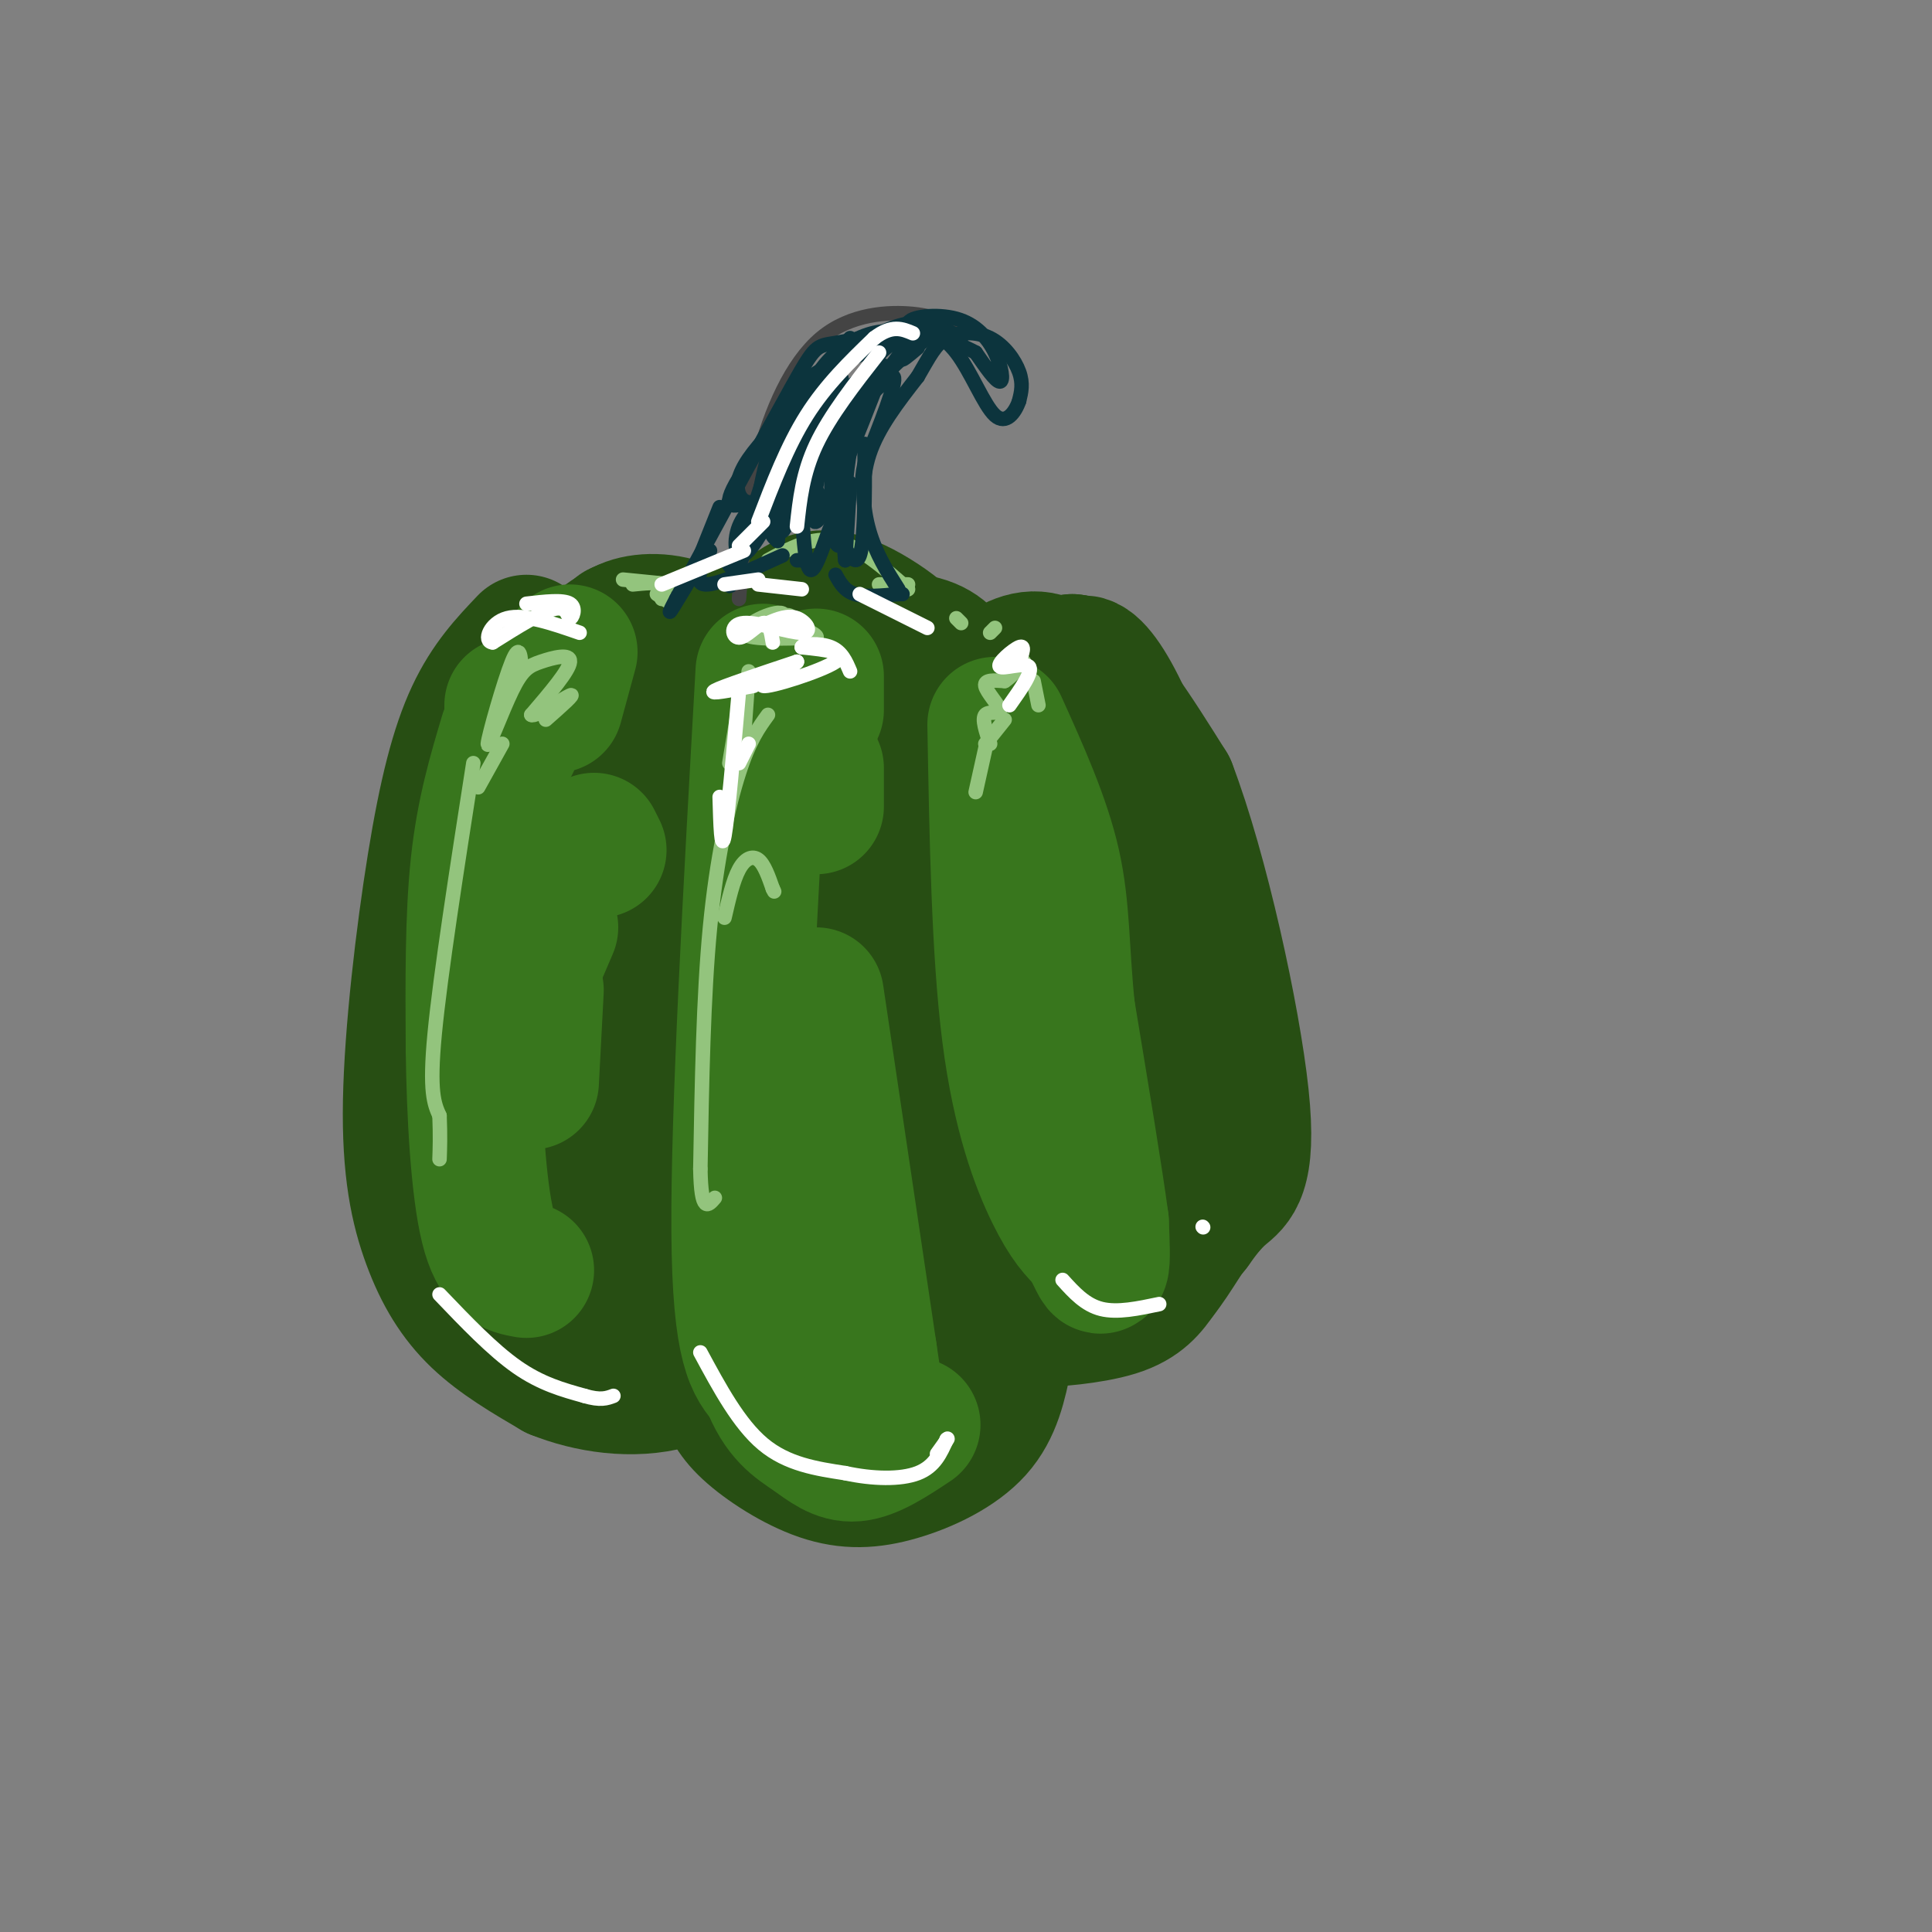 <svg viewBox='0 0 400 400' version='1.1' xmlns='http://www.w3.org/2000/svg' xmlns:xlink='http://www.w3.org/1999/xlink'><rect x="0" y="0" width="400" height="400" fill="#808080" stroke="none"/><g fill='none' stroke='rgb(39,78,19)' stroke-width='28' stroke-linecap='round' stroke-linejoin='round'><path d='M109,133c-3.913,4.110 -7.826,8.220 -11,15c-3.174,6.780 -5.610,16.231 -8,31c-2.390,14.769 -4.733,34.856 -5,49c-0.267,14.144 1.544,22.347 4,29c2.456,6.653 5.559,11.758 10,16c4.441,4.242 10.221,7.621 16,11'/><path d='M115,284c6.844,2.778 15.956,4.222 24,2c8.044,-2.222 15.022,-8.111 22,-14'/><path d='M161,272c3.167,-2.167 0.083,-0.583 -3,1'/><path d='M150,288c0.781,2.410 1.563,4.820 5,8c3.437,3.180 9.530,7.131 15,9c5.470,1.869 10.319,1.657 16,0c5.681,-1.657 12.195,-4.759 16,-9c3.805,-4.241 4.903,-9.620 6,-15'/><path d='M208,281c2.038,-4.384 4.134,-7.845 5,-30c0.866,-22.155 0.502,-63.003 -2,-84c-2.502,-20.997 -7.144,-22.142 -13,-23c-5.856,-0.858 -12.928,-1.429 -20,-2'/><path d='M178,142c-5.752,1.952 -10.132,7.832 -13,12c-2.868,4.168 -4.222,6.622 -8,25c-3.778,18.378 -9.979,52.679 -11,72c-1.021,19.321 3.137,23.663 4,24c0.863,0.337 -1.568,-3.332 -4,-7'/><path d='M146,268c-1.944,-3.826 -4.803,-9.893 -6,-18c-1.197,-8.107 -0.733,-18.256 0,-29c0.733,-10.744 1.736,-22.085 5,-31c3.264,-8.915 8.790,-15.404 10,-21c1.210,-5.596 -1.895,-10.298 -5,-15'/><path d='M150,154c-0.381,-4.250 1.167,-7.375 -4,-10c-5.167,-2.625 -17.048,-4.750 -21,-7c-3.952,-2.250 0.024,-4.625 4,-7'/><path d='M129,130c2.881,-1.548 8.083,-1.917 13,0c4.917,1.917 9.548,6.119 13,6c3.452,-0.119 5.726,-4.560 8,-9'/><path d='M163,127c3.036,-2.595 6.625,-4.583 13,-2c6.375,2.583 15.536,9.738 13,11c-2.536,1.262 -16.768,-3.369 -31,-8'/><path d='M158,128c-8.337,0.695 -13.678,6.434 -6,7c7.678,0.566 28.375,-4.040 38,-2c9.625,2.040 8.179,10.726 9,13c0.821,2.274 3.911,-1.863 7,-6'/><path d='M206,140c2.940,-2.202 6.792,-4.708 11,-3c4.208,1.708 8.774,7.631 7,9c-1.774,1.369 -9.887,-1.815 -18,-5'/><path d='M206,141c-0.333,-1.500 7.833,-2.750 16,-4'/><path d='M222,137c6.000,3.667 13.000,14.833 20,26'/><path d='M242,163c6.655,17.393 13.292,47.875 15,64c1.708,16.125 -1.512,17.893 -4,20c-2.488,2.107 -4.244,4.554 -6,7'/><path d='M247,254c-3.222,3.941 -8.276,10.293 -15,14c-6.724,3.707 -15.118,4.767 -15,5c0.118,0.233 8.748,-0.362 14,-2c5.252,-1.638 7.126,-4.319 9,-7'/><path d='M240,264c3.128,-3.878 6.447,-10.072 9,-13c2.553,-2.928 4.341,-2.589 3,-17c-1.341,-14.411 -5.811,-43.573 -12,-65c-6.189,-21.427 -14.098,-35.120 -17,-31c-2.902,4.120 -0.799,26.053 1,32c1.799,5.947 3.292,-4.091 4,10c0.708,14.091 0.631,52.312 0,69c-0.631,16.688 -1.815,11.844 -3,7'/><path d='M225,256c-0.552,2.336 -0.431,4.675 -1,6c-0.569,1.325 -1.828,1.637 -6,0c-4.172,-1.637 -11.257,-5.223 -15,-21c-3.743,-15.777 -4.144,-43.744 -3,-55c1.144,-11.256 3.832,-5.802 5,-1c1.168,4.802 0.815,8.950 1,11c0.185,2.050 0.909,2.002 -3,3c-3.909,0.998 -12.451,3.043 -17,3c-4.549,-0.043 -5.106,-2.172 -7,-6c-1.894,-3.828 -5.126,-9.354 -6,-17c-0.874,-7.646 0.611,-17.410 2,-22c1.389,-4.590 2.682,-4.005 5,-5c2.318,-0.995 5.662,-3.570 9,-1c3.338,2.570 6.669,10.285 10,18'/><path d='M199,169c2.071,3.960 2.248,4.859 0,10c-2.248,5.141 -6.921,14.522 -9,19c-2.079,4.478 -1.565,4.052 -5,6c-3.435,1.948 -10.820,6.271 -7,1c3.820,-5.271 18.845,-20.136 24,-14c5.155,6.136 0.441,33.273 -3,50c-3.441,16.727 -5.608,23.045 -9,30c-3.392,6.955 -8.010,14.549 -12,15c-3.990,0.451 -7.353,-6.240 -9,-13c-1.647,-6.760 -1.579,-13.588 0,-19c1.579,-5.412 4.670,-9.410 7,-10c2.330,-0.590 3.901,2.226 5,7c1.099,4.774 1.728,11.506 1,15c-0.728,3.494 -2.811,3.748 -7,0c-4.189,-3.748 -10.482,-11.500 -14,-19c-3.518,-7.500 -4.259,-14.750 -5,-22'/><path d='M156,225c-0.439,-7.626 0.963,-15.690 3,-20c2.037,-4.310 4.709,-4.864 7,-6c2.291,-1.136 4.199,-2.852 8,0c3.801,2.852 9.494,10.274 12,16c2.506,5.726 1.826,9.755 0,13c-1.826,3.245 -4.799,5.704 -8,4c-3.201,-1.704 -6.629,-7.572 -8,-13c-1.371,-5.428 -0.683,-10.418 0,-13c0.683,-2.582 1.361,-2.757 3,-1c1.639,1.757 4.240,5.446 5,12c0.760,6.554 -0.322,15.973 0,21c0.322,5.027 2.048,5.661 -3,0c-5.048,-5.661 -16.871,-17.617 -25,-29c-8.129,-11.383 -12.565,-22.191 -17,-33'/><path d='M133,176c-5.180,-4.786 -9.632,-0.252 -12,-3c-2.368,-2.748 -2.654,-12.778 -3,-19c-0.346,-6.222 -0.753,-8.637 -4,-4c-3.247,4.637 -9.336,16.325 -12,26c-2.664,9.675 -1.904,17.336 0,26c1.904,8.664 4.952,18.332 8,28'/><path d='M110,230c1.918,5.696 2.714,5.936 5,14c2.286,8.064 6.063,23.954 9,2c2.937,-21.954 5.035,-81.750 5,-104c-0.035,-22.250 -2.202,-6.952 -4,0c-1.798,6.952 -3.228,5.558 -5,9c-1.772,3.442 -3.886,11.721 -6,20'/><path d='M114,171c-2.737,11.720 -6.579,31.019 -7,44c-0.421,12.981 2.578,19.644 5,22c2.422,2.356 4.268,0.405 6,0c1.732,-0.405 3.351,0.737 3,5c-0.351,4.263 -2.672,11.647 -3,15c-0.328,3.353 1.336,2.677 3,2'/><path d='M121,259c0.662,-0.439 0.818,-2.538 0,-4c-0.818,-1.462 -2.611,-2.289 -7,-4c-4.389,-1.711 -11.374,-4.307 -12,-2c-0.626,2.307 5.107,9.516 11,13c5.893,3.484 11.947,3.242 18,3'/></g>
<g fill='none' stroke='rgb(56,118,29)' stroke-width='28' stroke-linecap='round' stroke-linejoin='round'><path d='M105,152c-2.417,8.083 -4.833,16.167 -6,27c-1.167,10.833 -1.083,24.417 -1,38'/><path d='M98,217c0.156,13.733 1.044,29.067 3,37c1.956,7.933 4.978,8.467 8,9'/><path d='M158,139c-2.583,45.750 -5.167,91.500 -5,116c0.167,24.500 3.083,27.750 6,31'/><path d='M159,286c2.571,6.976 6.000,8.917 9,11c3.000,2.083 5.571,4.310 9,4c3.429,-0.310 7.714,-3.155 12,-6'/><path d='M206,150c0.422,23.578 0.844,47.156 3,64c2.156,16.844 6.044,26.956 9,33c2.956,6.044 4.978,8.022 7,10'/><path d='M225,257c1.756,3.067 2.644,5.733 3,5c0.356,-0.733 0.178,-4.867 0,-9'/><path d='M228,253c-1.167,-8.833 -4.083,-26.417 -7,-44'/><path d='M221,209c-1.267,-12.222 -0.933,-20.778 -3,-30c-2.067,-9.222 -6.533,-19.111 -11,-29'/><path d='M169,140c0.000,0.000 0.000,7.000 0,7'/><path d='M169,159c0.000,0.000 0.000,8.000 0,8'/><path d='M169,206c0.000,0.000 11.000,74.000 11,74'/><path d='M180,280c1.833,12.333 0.917,6.167 0,0'/><path d='M106,146c0.000,0.000 0.000,8.000 0,8'/><path d='M118,135c0.000,0.000 -3.000,11.000 -3,11'/><path d='M123,174c0.000,0.000 1.000,2.000 1,2'/><path d='M114,192c0.000,0.000 -3.000,7.000 -3,7'/><path d='M111,205c0.000,0.000 -1.000,19.000 -1,19'/></g>
<g fill='none' stroke='rgb(147,196,125)' stroke-width='3' stroke-linecap='round' stroke-linejoin='round'><path d='M108,139c-0.160,-3.060 -0.320,-6.121 -2,-2c-1.680,4.121 -4.881,15.422 -5,17c-0.119,1.578 2.844,-6.567 5,-11c2.156,-4.433 3.503,-5.155 6,-6c2.497,-0.845 6.142,-1.813 6,0c-0.142,1.813 -4.071,6.406 -8,11'/><path d='M110,148c0.756,0.600 6.644,-3.400 8,-4c1.356,-0.600 -1.822,2.200 -5,5'/><path d='M104,154c0.000,0.000 -5.000,9.000 -5,9'/><path d='M98,158c-3.417,21.917 -6.833,43.833 -8,56c-1.167,12.167 -0.083,14.583 1,17'/><path d='M91,231c0.167,4.333 0.083,6.667 0,9'/><path d='M165,129c-0.893,-1.201 -1.786,-2.402 -3,-1c-1.214,1.402 -2.748,5.407 -2,5c0.748,-0.407 3.778,-5.225 2,-6c-1.778,-0.775 -8.365,2.493 -8,4c0.365,1.507 7.683,1.254 15,1'/><path d='M169,132c0.733,-0.644 -4.933,-2.756 -6,-3c-1.067,-0.244 2.467,1.378 6,3'/><path d='M155,139c0.000,0.000 -1.000,14.000 -1,14'/><path d='M153,146c0.000,0.000 -2.000,12.000 -2,12'/><path d='M159,148c-1.911,2.622 -3.822,5.244 -6,12c-2.178,6.756 -4.622,17.644 -6,32c-1.378,14.356 -1.689,32.178 -2,50'/><path d='M145,242c0.167,9.333 1.583,7.667 3,6'/><path d='M150,190c0.889,-3.867 1.778,-7.733 3,-10c1.222,-2.267 2.778,-2.933 4,-2c1.222,0.933 2.111,3.467 3,6'/><path d='M160,184c0.500,1.000 0.250,0.500 0,0'/><path d='M205,154c-0.875,-2.565 -1.750,-5.131 -1,-6c0.750,-0.869 3.125,-0.042 3,-1c-0.125,-0.958 -2.750,-3.702 -3,-5c-0.250,-1.298 1.875,-1.149 4,-1'/><path d='M208,141c1.333,-0.833 2.667,-2.417 4,-4'/><path d='M214,141c0.000,0.000 1.000,5.000 1,5'/><path d='M208,149c0.000,0.000 -4.000,5.000 -4,5'/><path d='M204,155c0.000,0.000 -2.000,9.000 -2,9'/><path d='M129,120c0.000,0.000 10.000,1.000 10,1'/><path d='M131,121c2.500,-0.250 5.000,-0.500 6,0c1.000,0.500 0.500,1.750 0,3'/><path d='M136,123c0.000,0.000 3.000,2.000 3,2'/><path d='M159,116c4.583,-2.500 9.167,-5.000 14,-4c4.833,1.000 9.917,5.500 15,10'/><path d='M182,121c0.000,0.000 6.000,0.000 6,0'/><path d='M198,128c0.000,0.000 1.000,1.000 1,1'/><path d='M206,130c0.000,0.000 -1.000,1.000 -1,1'/></g>
<g fill='none' stroke='rgb(68,68,68)' stroke-width='3' stroke-linecap='round' stroke-linejoin='round'><path d='M153,124c0.738,-9.595 1.476,-19.190 4,-29c2.524,-9.810 6.833,-19.833 13,-25c6.167,-5.167 14.190,-5.476 19,-5c4.810,0.476 6.405,1.738 8,3'/></g>
<g fill='none' stroke='rgb(12,52,61)' stroke-width='3' stroke-linecap='round' stroke-linejoin='round'><path d='M155,112c-2.644,6.800 -5.289,13.600 -3,6c2.289,-7.600 9.511,-29.600 11,-33c1.489,-3.400 -2.756,11.800 -7,27'/><path d='M156,112c-0.511,-0.556 1.711,-15.444 5,-24c3.289,-8.556 7.644,-10.778 12,-13'/><path d='M173,75c4.711,-3.933 10.489,-7.267 15,-8c4.511,-0.733 7.756,1.133 11,3'/><path d='M193,67c-7.978,1.667 -15.956,3.333 -20,4c-4.044,0.667 -4.156,0.333 -9,9c-4.844,8.667 -14.422,26.333 -24,44'/><path d='M140,124c-3.333,6.333 0.333,0.167 4,-6'/><path d='M149,105c0.000,0.000 -4.000,10.000 -4,10'/><path d='M147,114c-1.750,3.417 -3.500,6.833 -1,7c2.500,0.167 9.250,-2.917 16,-6'/><path d='M165,116c0.000,0.000 4.000,0.000 4,0'/><path d='M173,119c0.917,1.667 1.833,3.333 4,4c2.167,0.667 5.583,0.333 9,0'/><path d='M186,123c1.500,0.000 0.750,0.000 0,0'/><path d='M186,122c-2.311,-3.644 -4.622,-7.289 -6,-12c-1.378,-4.711 -1.822,-10.489 0,-16c1.822,-5.511 5.911,-10.756 10,-16'/><path d='M190,78c2.456,-4.195 3.596,-6.681 6,-8c2.404,-1.319 6.070,-1.470 9,0c2.930,1.470 5.123,4.563 6,7c0.877,2.437 0.439,4.219 0,6'/><path d='M211,83c-0.774,2.310 -2.708,5.083 -5,3c-2.292,-2.083 -4.940,-9.024 -8,-13c-3.060,-3.976 -6.530,-4.988 -10,-6'/><path d='M188,67c0.265,-1.464 5.927,-2.124 10,-1c4.073,1.124 6.558,4.033 8,7c1.442,2.967 1.841,5.990 1,6c-0.841,0.010 -2.920,-2.995 -5,-6'/><path d='M202,73c-4.069,-2.246 -11.740,-4.860 -17,-2c-5.260,2.860 -8.108,11.193 -7,12c1.108,0.807 6.174,-5.912 7,-5c0.826,0.912 -2.587,9.456 -6,18'/><path d='M179,96c-0.922,4.214 -0.226,5.748 0,3c0.226,-2.748 -0.016,-9.778 0,-6c0.016,3.778 0.290,18.365 -1,22c-1.290,3.635 -4.145,-3.683 -7,-11'/><path d='M171,104c-1.979,-2.408 -3.425,-2.927 -1,-8c2.425,-5.073 8.722,-14.700 9,-17c0.278,-2.300 -5.464,2.727 -10,9c-4.536,6.273 -7.868,13.792 -9,18c-1.132,4.208 -0.066,5.104 1,6'/><path d='M161,112c0.726,-6.083 2.042,-24.292 8,-34c5.958,-9.708 16.560,-10.917 18,-8c1.440,2.917 -6.280,9.958 -14,17'/><path d='M173,87c-3.689,8.733 -5.911,22.067 -4,21c1.911,-1.067 7.956,-16.533 14,-32'/><path d='M183,76c0.222,-2.400 -6.222,7.600 -9,15c-2.778,7.400 -1.889,12.200 -1,17'/><path d='M176,70c-4.083,5.333 -8.167,10.667 -10,17c-1.833,6.333 -1.417,13.667 -1,21'/><path d='M165,108c0.000,0.000 0.100,0.100 0.1,0.1'/><path d='M166,106c0.409,6.170 0.818,12.340 2,12c1.182,-0.340 3.137,-7.191 4,-9c0.863,-1.809 0.633,1.422 1,3c0.367,1.578 1.329,1.502 2,-2c0.671,-3.502 1.049,-10.429 1,-10c-0.049,0.429 -0.524,8.215 -1,16'/><path d='M175,116c-0.378,-2.667 -0.822,-17.333 2,-27c2.822,-9.667 8.911,-14.333 15,-19'/><path d='M192,70c-2.393,-1.813 -15.876,3.155 -23,9c-7.124,5.845 -7.889,12.567 -5,10c2.889,-2.567 9.432,-14.422 7,-13c-2.432,1.422 -13.838,16.121 -18,23c-4.162,6.879 -1.081,5.940 2,5'/><path d='M155,104c-1.016,0.051 -4.557,-2.321 0,-9c4.557,-6.679 17.211,-17.667 19,-17c1.789,0.667 -7.288,12.987 -11,21c-3.712,8.013 -2.061,11.718 -1,11c1.061,-0.718 1.530,-5.859 2,-11'/><path d='M164,99c-1.512,1.893 -6.293,12.125 -9,15c-2.707,2.875 -3.338,-1.608 -2,-5c1.338,-3.392 4.647,-5.693 4,-3c-0.647,2.693 -5.251,10.379 -5,9c0.251,-1.379 5.357,-11.823 6,-13c0.643,-1.177 -3.179,6.911 -7,15'/><path d='M151,117c-0.167,1.000 2.917,-4.000 6,-9'/><path d='M183,78c3.889,-4.400 7.778,-8.800 8,-9c0.222,-0.200 -3.222,3.800 -4,5c-0.778,1.200 1.111,-0.400 3,-2'/></g>
<g fill='none' stroke='rgb(255,255,255)' stroke-width='3' stroke-linecap='round' stroke-linejoin='round'><path d='M109,125c3.792,-0.440 7.583,-0.881 9,0c1.417,0.881 0.458,3.083 0,3c-0.458,-0.083 -0.417,-2.452 -3,-2c-2.583,0.452 -7.792,3.726 -13,7'/><path d='M102,133c-2.022,-0.156 -0.578,-4.044 3,-5c3.578,-0.956 9.289,1.022 15,3'/><path d='M159,129c2.076,-0.856 4.153,-1.711 6,-1c1.847,0.711 3.465,2.989 1,3c-2.465,0.011 -9.011,-2.244 -12,-2c-2.989,0.244 -2.420,2.989 -1,3c1.420,0.011 3.691,-2.711 5,-3c1.309,-0.289 1.654,1.856 2,4'/><path d='M153,143c-1.167,13.167 -2.333,26.333 -3,30c-0.667,3.667 -0.833,-2.167 -1,-8'/><path d='M209,146c2.488,-3.518 4.976,-7.036 4,-8c-0.976,-0.964 -5.417,0.625 -6,0c-0.583,-0.625 2.690,-3.464 4,-4c1.310,-0.536 0.655,1.232 0,3'/><path d='M157,108c3.000,-7.833 6.000,-15.667 10,-22c4.000,-6.333 9.000,-11.167 14,-16'/><path d='M181,70c3.667,-2.833 5.833,-1.917 8,-1'/><path d='M182,73c-5.083,6.500 -10.167,13.000 -13,19c-2.833,6.000 -3.417,11.500 -4,17'/><path d='M158,108c0.000,0.000 -5.000,5.000 -5,5'/><path d='M154,114c0.000,0.000 -17.000,7.000 -17,7'/><path d='M157,120c0.000,0.000 -7.000,1.000 -7,1'/><path d='M157,121c0.000,0.000 9.000,1.000 9,1'/><path d='M178,123c0.000,0.000 14.000,7.000 14,7'/><path d='M91,268c5.500,5.750 11.000,11.500 16,15c5.000,3.500 9.500,4.750 14,6'/><path d='M121,289c3.333,1.000 4.667,0.500 6,0'/><path d='M145,280c4.000,7.417 8.000,14.833 13,19c5.000,4.167 11.000,5.083 17,6'/><path d='M175,305c5.711,1.244 11.489,1.356 15,0c3.511,-1.356 4.756,-4.178 6,-7'/><path d='M196,298c0.667,-0.667 -0.667,1.167 -2,3'/><path d='M220,265c2.333,2.583 4.667,5.167 8,6c3.333,0.833 7.667,-0.083 12,-1'/><path d='M249,254c0.000,0.000 0.100,0.100 0.1,0.1'/><path d='M155,154c0.000,0.000 -2.000,4.000 -2,4'/><path d='M156,142c-4.750,0.917 -9.500,1.833 -8,1c1.500,-0.833 9.250,-3.417 17,-6'/><path d='M165,137c0.071,0.464 -8.250,4.625 -7,5c1.250,0.375 12.071,-3.036 15,-5c2.929,-1.964 -2.036,-2.482 -7,-3'/><path d='M166,134c0.067,-0.689 3.733,-0.911 6,0c2.267,0.911 3.133,2.956 4,5'/></g>
</svg>